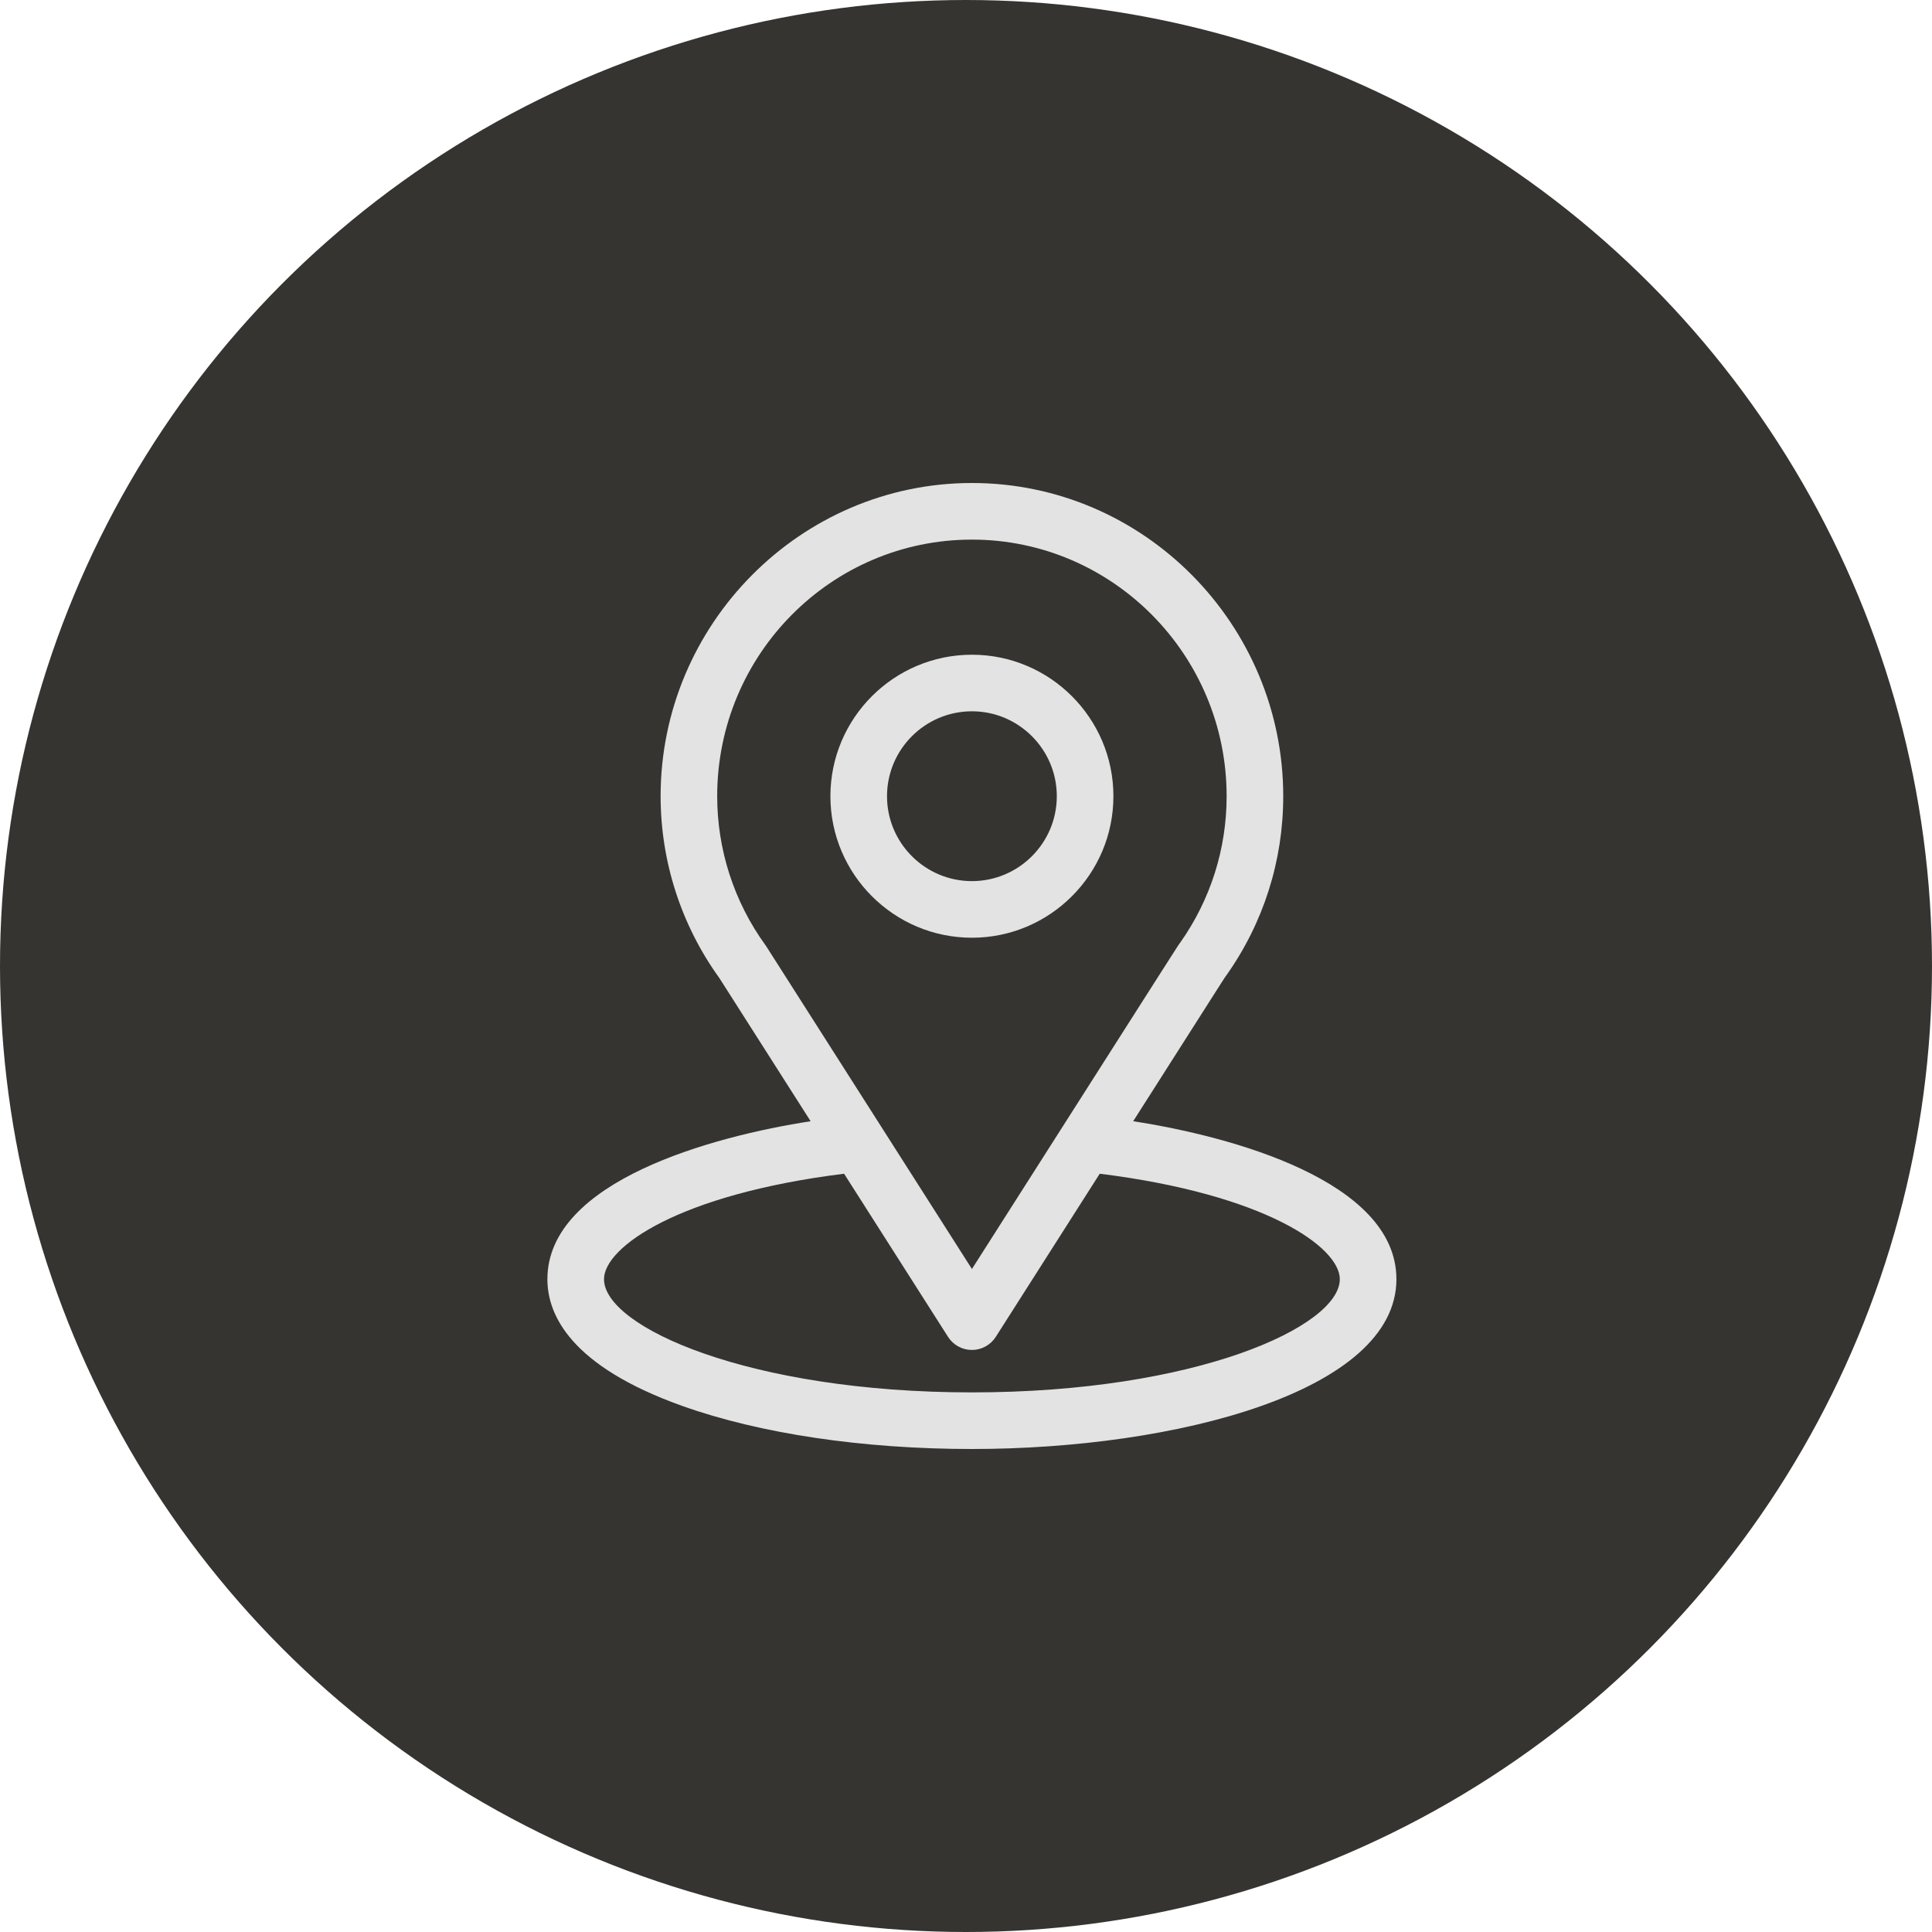 <svg xmlns="http://www.w3.org/2000/svg" width="60" height="60" viewBox="0 0 60 60" fill="none"><circle cx="30" cy="30" r="30" fill="#363431"></circle><path d="M35.192 34.821C38.384 29.812 37.983 30.437 38.075 30.306C39.237 28.667 39.852 26.738 39.852 24.727C39.852 19.393 35.524 15 30.184 15C24.861 15 20.516 19.385 20.516 24.727C20.516 26.736 21.143 28.716 22.343 30.378L25.175 34.821C22.147 35.287 17 36.673 17 39.727C17 40.84 17.726 42.426 21.187 43.662C23.604 44.525 26.799 45 30.184 45C36.513 45 43.367 43.215 43.367 39.727C43.367 36.673 38.226 35.288 35.192 34.821ZM23.811 29.411C23.802 29.396 23.792 29.381 23.781 29.366C22.782 27.992 22.273 26.364 22.273 24.727C22.273 20.331 25.813 16.758 30.184 16.758C34.545 16.758 38.094 20.333 38.094 24.727C38.094 26.366 37.594 27.94 36.65 29.278C36.565 29.389 37.007 28.703 30.184 39.41L23.811 29.411ZM30.184 43.242C23.27 43.242 18.758 41.21 18.758 39.727C18.758 38.73 21.076 37.09 26.214 36.451L29.442 41.517C29.522 41.642 29.631 41.745 29.761 41.816C29.89 41.887 30.036 41.924 30.183 41.924C30.331 41.924 30.477 41.887 30.606 41.816C30.736 41.745 30.845 41.642 30.925 41.517L34.153 36.451C39.291 37.09 41.609 38.73 41.609 39.727C41.609 41.197 37.138 43.242 30.184 43.242Z" fill="#E3E3E3"></path><path d="M30.184 20.333C27.76 20.333 25.789 22.304 25.789 24.727C25.789 27.15 27.76 29.122 30.184 29.122C32.607 29.122 34.578 27.15 34.578 24.727C34.578 22.304 32.607 20.333 30.184 20.333ZM30.184 27.364C28.73 27.364 27.547 26.181 27.547 24.727C27.547 23.273 28.73 22.09 30.184 22.09C31.637 22.09 32.82 23.273 32.82 24.727C32.82 26.181 31.637 27.364 30.184 27.364Z" fill="#E3E3E3"></path></svg>